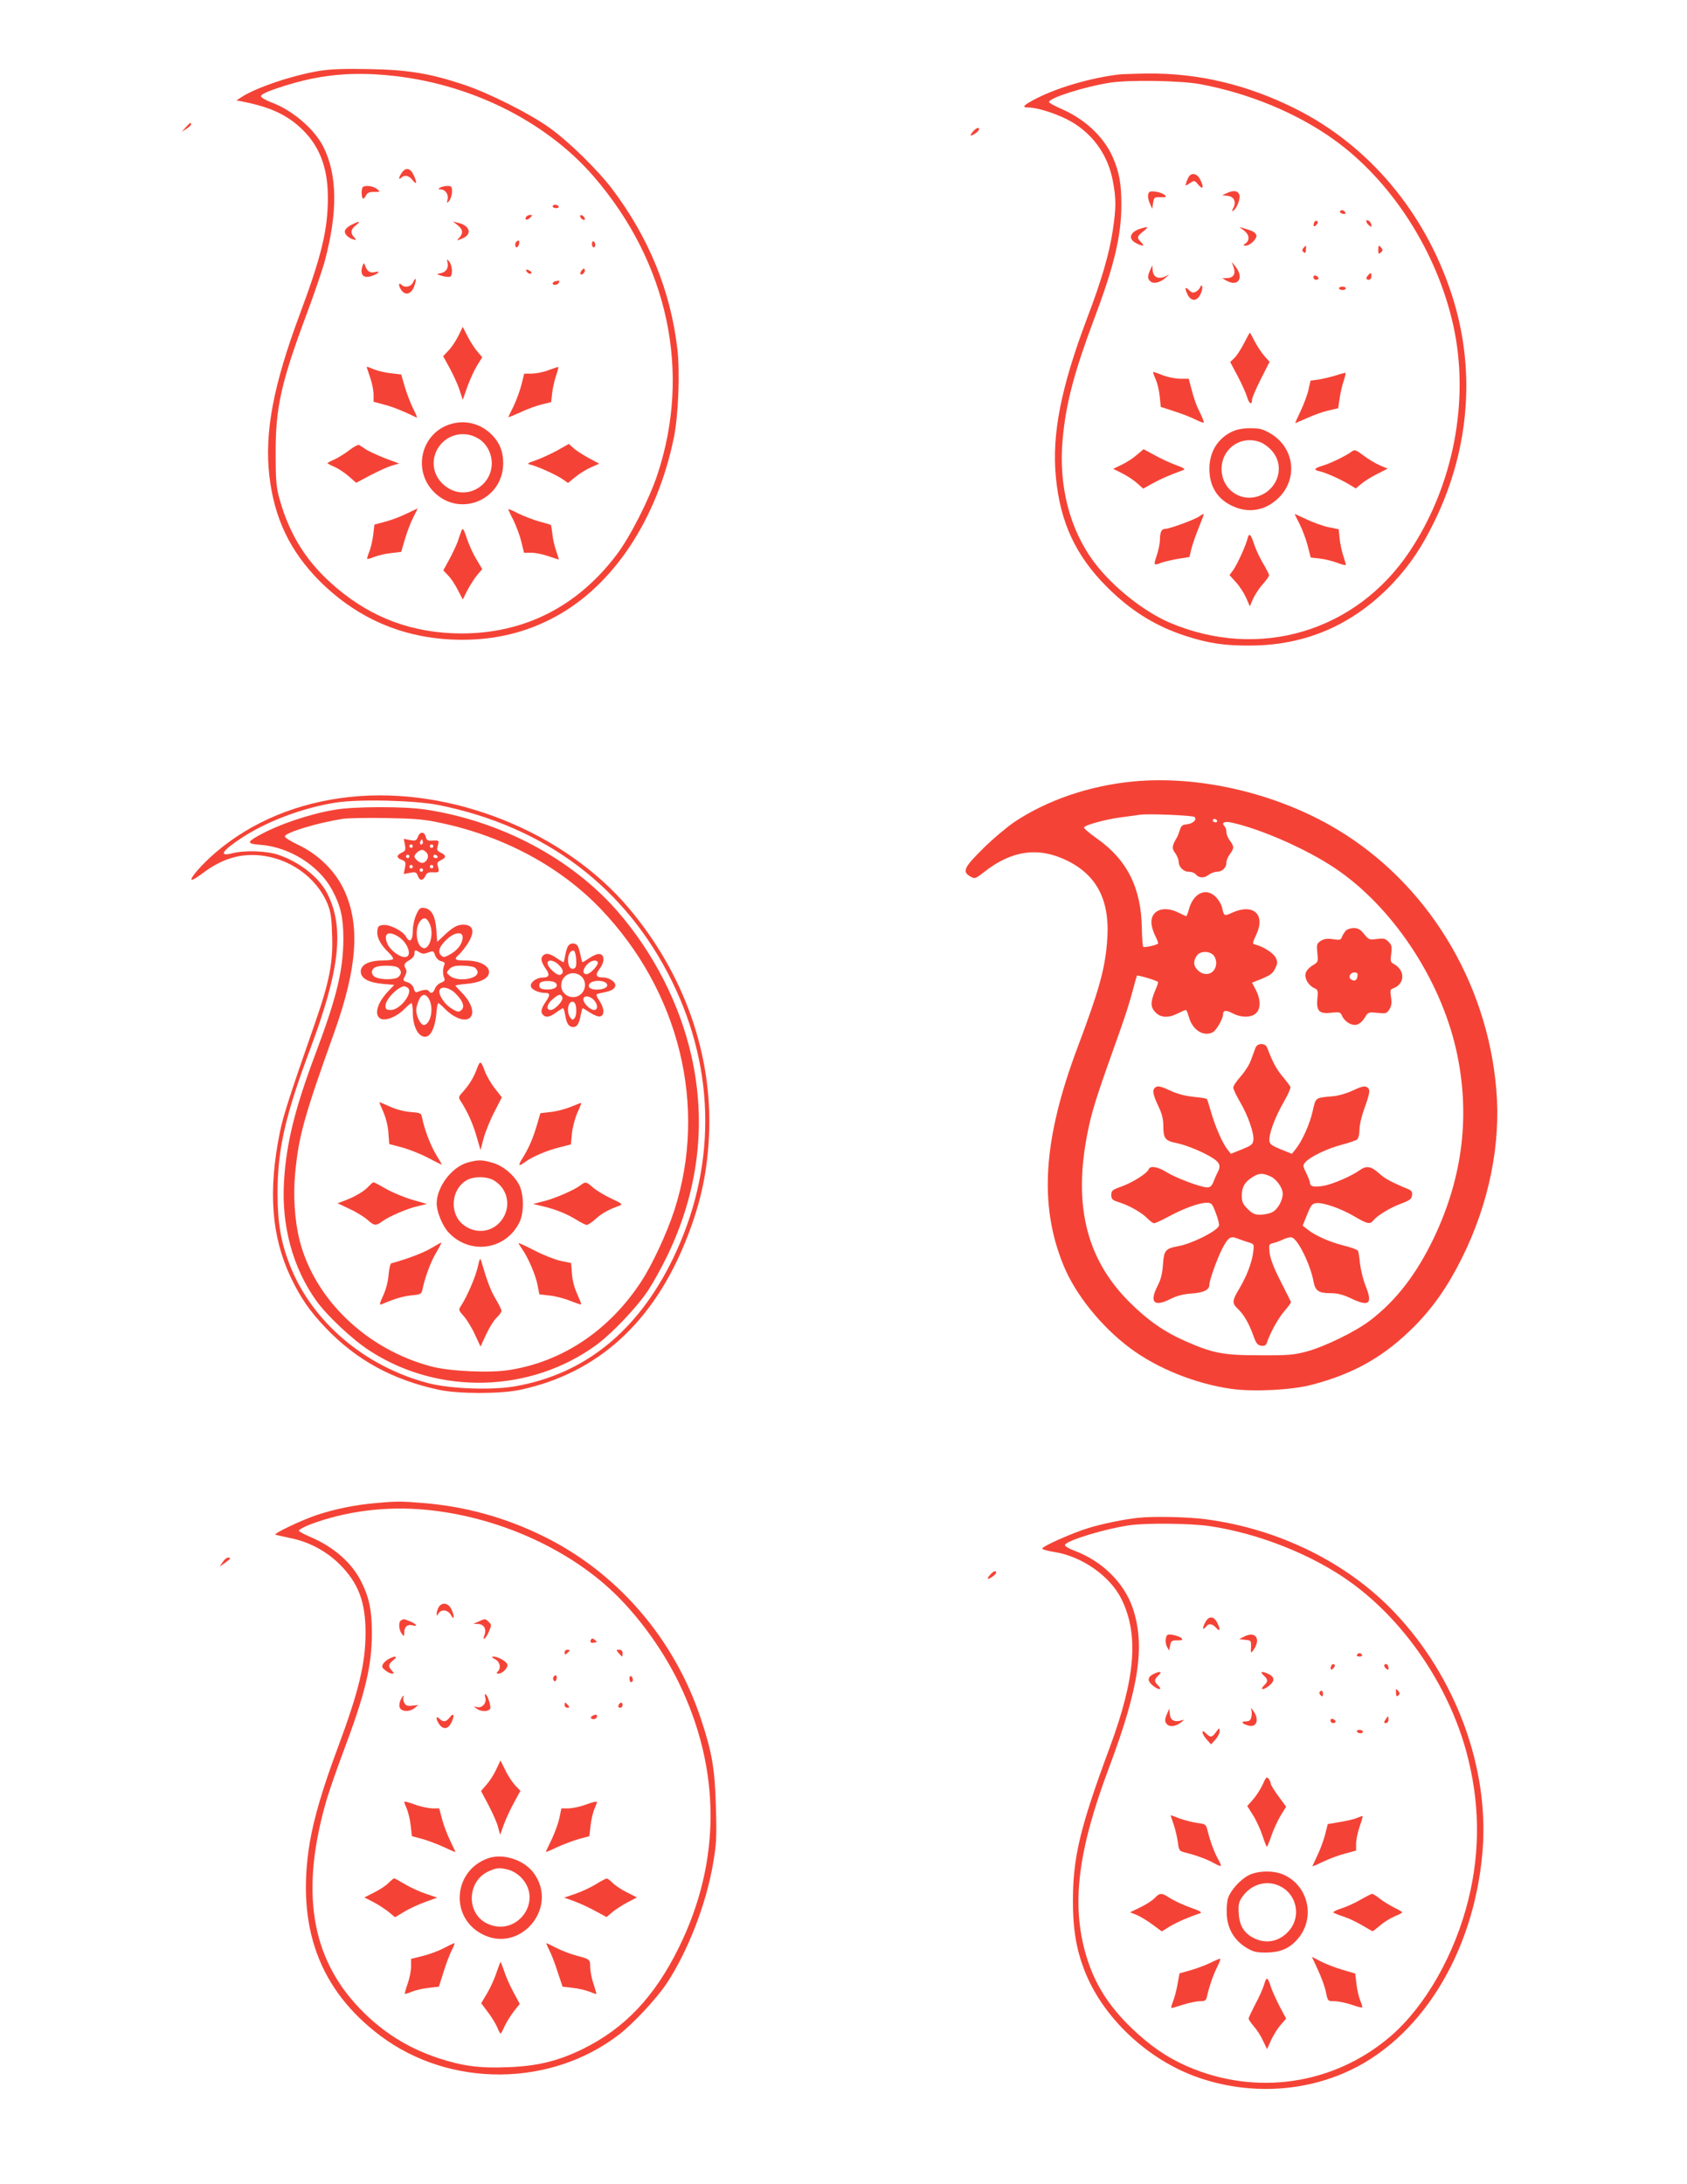 <?xml version="1.0" standalone="no"?>
<!DOCTYPE svg PUBLIC "-//W3C//DTD SVG 20010904//EN"
 "http://www.w3.org/TR/2001/REC-SVG-20010904/DTD/svg10.dtd">
<svg version="1.0" xmlns="http://www.w3.org/2000/svg"
 width="989pt" height="1280pt" viewBox="0 0 989 1280"
 preserveAspectRatio="xMidYMid meet">
<g transform="translate(0,1280) scale(0.1,-0.1)"
fill="#f44336" stroke="none">
<path d="M1875 12385 c-159 -26 -373 -98 -459 -154 l-30 -20 30 -5 c158 -31
254 -73 338 -148 114 -101 168 -233 168 -413 1 -187 -36 -343 -163 -683 -157
-420 -209 -696 -180 -951 29 -250 122 -443 295 -617 229 -228 510 -344 836
-344 197 0 374 43 540 132 345 184 603 574 701 1055 26 128 36 385 20 518 -40
341 -167 652 -382 937 -86 113 -255 279 -369 360 -117 84 -359 205 -502 252
-198 66 -328 87 -553 91 -144 3 -225 0 -290 -10z m395 -26 c476 -43 928 -266
1212 -595 435 -505 571 -1143 373 -1743 -48 -146 -161 -368 -239 -471 -230
-305 -541 -463 -911 -463 -281 1 -521 88 -732 267 -172 145 -275 307 -335 524
-18 65 -22 106 -22 262 -1 270 31 416 184 825 43 116 90 253 104 305 77 288
74 506 -9 671 -54 105 -183 215 -307 260 -32 12 -58 28 -58 35 0 14 63 39 175
72 188 55 360 70 565 51z"/>
<path d="M2356 11788 c-19 -26 -21 -47 -4 -30 19 19 45 14 67 -14 25 -32 27
-15 5 32 -19 40 -46 44 -68 12z"/>
<path d="M2127 11703 c-9 -8 -9 -58 0 -66 3 -4 11 3 18 16 8 17 19 22 48 22
38 0 38 0 16 18 -21 17 -69 23 -82 10z"/>
<path d="M2580 11700 c-13 -8 -13 -10 2 -10 28 0 49 -29 42 -58 -5 -26 -5 -26
10 -8 9 11 16 35 16 53 0 29 -3 33 -27 33 -16 0 -35 -5 -43 -10z"/>
<path d="M3240 11590 c0 -5 9 -10 21 -10 11 0 17 5 14 10 -3 6 -13 10 -21 10
-8 0 -14 -4 -14 -10z"/>
<path d="M3085 11529 c-12 -19 5 -23 22 -6 16 16 16 17 1 17 -9 0 -20 -5 -23
-11z"/>
<path d="M3402 11529 c2 -7 10 -15 17 -17 8 -3 12 1 9 9 -2 7 -10 15 -17 17
-8 3 -12 -1 -9 -9z"/>
<path d="M2060 11482 c-19 -9 -36 -25 -38 -35 -4 -19 20 -42 51 -51 17 -4 18
-3 3 13 -23 25 -20 47 10 70 33 26 21 27 -26 3z"/>
<path d="M2683 11480 c31 -25 34 -46 10 -73 -18 -19 -17 -19 17 -5 60 24 46
76 -25 92 l-30 8 28 -22z"/>
<path d="M3027 11383 c-10 -9 -8 -33 2 -33 5 0 11 9 14 20 5 20 -3 26 -16 13z"/>
<path d="M3470 11371 c0 -12 5 -21 10 -21 6 0 10 6 10 14 0 8 -4 18 -10 21 -5
3 -10 -3 -10 -14z"/>
<path d="M2624 11259 c7 -32 -11 -56 -44 -61 -23 -4 -22 -5 10 -15 19 -5 41
-8 48 -5 17 6 15 64 -4 88 -15 18 -15 18 -10 -7z"/>
<path d="M2127 11246 c-22 -58 5 -84 62 -60 36 15 41 27 9 19 -28 -6 -44 3
-56 34 -7 21 -10 22 -15 7z"/>
<path d="M3411 11216 c-8 -9 -11 -19 -7 -23 9 -9 29 13 24 27 -2 8 -8 7 -17
-4z"/>
<path d="M3090 11205 c7 -8 17 -12 22 -9 6 4 5 10 -3 15 -22 14 -33 10 -19 -6z"/>
<path d="M2422 11146 c-13 -28 -49 -35 -70 -14 -17 17 -16 -11 2 -34 23 -31
55 -22 72 18 17 42 14 69 -4 30z"/>
<path d="M3258 11152 c-10 -2 -18 -8 -18 -13 0 -13 27 -11 35 2 9 13 4 16 -17
11z"/>
<path d="M2686 10829 c-15 -30 -41 -68 -58 -85 l-30 -32 40 -73 c22 -41 48
-98 57 -128 l18 -55 26 75 c15 41 40 97 57 125 l31 50 -29 34 c-16 19 -42 59
-57 89 l-28 55 -27 -55z"/>
<path d="M2150 10647 c0 -1 9 -28 20 -60 11 -31 20 -76 20 -99 l0 -43 63 -17
c51 -13 117 -40 190 -76 5 -2 -4 20 -19 49 -15 30 -38 88 -50 129 l-22 75 -59
7 c-33 3 -77 14 -98 22 -38 16 -45 18 -45 13z"/>
<path d="M3215 10630 c-27 -11 -71 -19 -96 -20 l-46 0 -16 -65 c-9 -35 -30
-92 -46 -126 -17 -33 -31 -63 -31 -64 0 -2 33 11 73 29 39 19 96 39 125 46 28
6 52 13 53 13 0 1 3 25 6 52 3 28 13 74 23 103 10 28 15 52 12 51 -4 0 -29 -9
-57 -19z"/>
<path d="M2648 10316 c-177 -48 -234 -271 -103 -401 151 -151 405 -45 405 170
0 67 -20 118 -63 163 -63 66 -153 92 -239 68z m163 -91 c43 -28 72 -85 72
-140 0 -127 -132 -210 -243 -153 -77 40 -114 121 -91 199 34 113 163 160 262
94z"/>
<path d="M2050 10163 c-25 -20 -64 -44 -87 -55 -24 -10 -43 -21 -43 -23 0 -2
20 -13 44 -23 24 -11 61 -36 83 -56 l41 -36 83 44 c46 24 103 50 127 57 l42
12 -83 31 c-45 18 -96 41 -112 52 -17 11 -34 23 -40 26 -5 3 -30 -10 -55 -29z"/>
<path d="M3271 10162 c-36 -20 -92 -46 -125 -58 -59 -21 -60 -22 -31 -29 42
-11 150 -60 185 -85 l30 -21 43 35 c24 20 65 45 92 57 l48 21 -63 34 c-35 19
-75 45 -89 58 l-26 24 -64 -36z"/>
<path d="M2383 9789 c-34 -17 -90 -38 -125 -47 l-63 -17 -7 -60 c-4 -33 -14
-77 -23 -99 -9 -21 -14 -40 -12 -42 2 -2 21 3 42 12 21 8 65 19 98 22 l59 7
22 75 c12 41 34 99 49 128 15 28 26 52 25 51 -2 0 -31 -14 -65 -30z"/>
<path d="M2980 9815 c0 -3 13 -32 30 -64 16 -33 37 -89 46 -125 l16 -66 43 0
c23 0 68 -9 100 -20 32 -11 59 -20 61 -20 1 0 -6 24 -16 53 -10 28 -20 73 -22
100 -3 26 -7 49 -9 50 -2 2 -32 11 -67 20 -35 10 -90 31 -123 47 -32 17 -59
28 -59 25z"/>
<path d="M2705 9688 c-3 -7 -12 -33 -20 -58 -9 -25 -32 -74 -51 -109 l-35 -64
29 -31 c17 -17 42 -56 57 -86 l28 -54 27 54 c16 30 42 71 58 90 l29 34 -33 56
c-19 30 -43 83 -55 118 -21 64 -26 71 -34 50z"/>
<path d="M6555 12363 c-165 -21 -349 -75 -473 -137 -81 -41 -96 -56 -55 -56
49 0 145 -29 221 -66 148 -72 248 -206 277 -370 19 -103 18 -154 -1 -282 -20
-137 -66 -295 -153 -523 -151 -401 -205 -674 -181 -925 25 -265 116 -461 299
-644 142 -142 288 -232 466 -289 132 -42 223 -56 375 -55 326 1 606 123 835
365 100 107 170 210 245 364 208 427 243 897 99 1334 -158 480 -485 868 -913
1083 -281 141 -570 210 -869 207 -78 -1 -155 -4 -172 -6z m480 -56 c288 -54
566 -169 783 -324 339 -242 606 -657 702 -1091 97 -438 1 -939 -256 -1324
-314 -471 -883 -640 -1406 -418 -152 65 -333 209 -440 350 -146 192 -214 452
-188 727 19 209 67 390 186 708 116 307 158 484 158 665 0 123 -12 191 -51
280 -53 120 -166 225 -308 285 -36 16 -65 32 -65 37 0 24 205 89 355 113 113
18 414 13 530 -8z"/>
<path d="M6972 11768 c-5 -7 -13 -24 -17 -36 -7 -24 -7 -24 20 -6 27 18 28 18
51 -10 28 -32 33 -12 9 34 -16 31 -45 39 -63 18z"/>
<path d="M6738 11674 c-12 -11 -10 -39 5 -71 l12 -27 5 34 c5 33 7 35 43 34
33 -1 37 1 25 13 -17 16 -80 28 -90 17z"/>
<path d="M7190 11667 l-25 -11 32 -4 c38 -4 52 -36 33 -72 -8 -15 -8 -20 -1
-16 21 13 43 68 37 92 -7 27 -34 31 -76 11z"/>
<path d="M7856 11562 c-3 -6 3 -12 15 -15 12 -3 19 -1 16 6 -5 15 -24 20 -31
9z"/>
<path d="M7704 11495 c-9 -22 1 -29 15 -11 8 10 9 16 1 21 -5 3 -13 -1 -16
-10z"/>
<path d="M8010 11502 c0 -5 7 -16 16 -23 14 -12 16 -11 13 5 -4 20 -29 35 -29
18z"/>
<path d="M6687 11460 c-63 -19 -76 -60 -27 -85 40 -21 54 -19 30 5 -27 27 -25
34 13 64 33 27 31 30 -16 16z"/>
<path d="M7293 11449 c31 -24 35 -56 10 -75 -17 -12 -17 -13 -1 -14 27 0 70
42 63 62 -7 17 -19 24 -70 39 l-30 8 28 -20z"/>
<path d="M7641 11346 c-8 -10 -8 -16 1 -24 10 -8 13 -4 14 14 2 28 1 29 -15
10z"/>
<path d="M8080 11334 c0 -22 2 -25 15 -14 12 10 13 16 4 26 -16 20 -19 18 -19
-12z"/>
<path d="M7232 11233 c14 -39 -1 -63 -41 -63 l-26 -1 25 -14 c71 -40 106 20
50 86 l-19 24 11 -32z"/>
<path d="M6743 11217 c-17 -36 -16 -52 2 -67 18 -15 55 -7 86 20 l24 21 -23
-11 c-39 -19 -70 -5 -74 32 l-3 33 -12 -28z"/>
<path d="M8022 11188 c-16 -16 -15 -28 3 -28 8 0 15 9 15 20 0 23 -2 24 -18 8z"/>
<path d="M7700 11175 c0 -8 7 -15 15 -15 8 0 15 4 15 9 0 5 -7 11 -15 15 -9 3
-15 0 -15 -9z"/>
<path d="M7037 11118 c-3 -9 -15 -22 -26 -28 -17 -8 -24 -7 -41 10 -22 22 -26
13 -9 -24 21 -46 59 -44 79 4 7 16 10 35 8 41 -3 9 -6 8 -11 -3z"/>
<path d="M7850 11110 c0 -5 9 -10 20 -10 11 0 20 5 20 10 0 6 -9 10 -20 10
-11 0 -20 -4 -20 -10z"/>
<path d="M7292 10786 c-18 -35 -43 -73 -56 -85 l-24 -23 43 -81 c24 -45 49
-101 56 -124 12 -41 29 -50 29 -15 0 9 23 63 51 119 l52 102 -32 36 c-17 20
-42 58 -56 85 -14 28 -26 50 -28 50 -1 0 -17 -29 -35 -64z"/>
<path d="M6760 10616 c0 -2 7 -21 16 -42 10 -22 20 -66 23 -99 l6 -60 80 -26
c44 -14 100 -36 123 -48 24 -12 46 -20 49 -18 2 3 -7 27 -20 54 -25 49 -37 84
-57 161 l-11 42 -49 0 c-28 0 -73 9 -102 20 -57 22 -58 22 -58 16z"/>
<path d="M7830 10599 c-30 -9 -76 -20 -101 -24 l-46 -6 -12 -53 c-6 -29 -27
-85 -46 -125 -19 -39 -33 -71 -31 -71 2 0 33 14 70 30 37 17 93 37 124 44 l57
13 8 54 c4 30 14 76 23 102 9 27 14 50 13 51 -2 2 -29 -5 -59 -15z"/>
<path d="M7225 10271 c-86 -40 -135 -120 -135 -219 0 -102 46 -177 135 -218
93 -44 190 -28 266 43 120 112 100 296 -41 381 -47 27 -63 32 -120 32 -42 0
-79 -7 -105 -19z m168 -65 c18 -7 47 -29 64 -49 76 -87 39 -220 -73 -263 -116
-44 -232 46 -222 172 10 116 124 185 231 140z"/>
<path d="M6665 10134 c-21 -19 -61 -45 -89 -58 l-50 -24 52 -26 c28 -14 68
-40 88 -58 l36 -32 56 31 c50 27 88 44 177 77 16 6 8 12 -41 30 -33 12 -89 38
-125 58 l-65 35 -39 -33z"/>
<path d="M7924 10153 c-31 -24 -126 -70 -171 -83 -50 -15 -54 -25 -15 -33 33
-7 121 -46 174 -78 l36 -22 33 27 c17 15 59 41 93 58 l61 31 -45 19 c-25 11
-68 36 -95 57 -47 35 -53 37 -71 24z"/>
<path d="M7032 9774 c-28 -20 -176 -74 -201 -74 -22 0 -31 -19 -31 -68 -1 -20
-9 -61 -19 -89 -19 -57 -18 -59 26 -42 15 6 59 16 97 23 l69 11 13 54 c8 29
28 85 44 124 16 39 28 72 27 74 -2 1 -13 -4 -25 -13z"/>
<path d="M7590 9787 c0 -1 13 -28 29 -59 16 -31 37 -88 47 -126 l18 -70 53 -6
c29 -3 76 -15 103 -25 28 -11 50 -16 50 -11 0 4 -7 26 -14 49 -8 22 -18 67
-22 100 l-6 59 -60 12 c-33 7 -91 28 -129 46 -38 18 -69 32 -69 31z"/>
<path d="M7314 9644 c-10 -41 -59 -149 -84 -185 l-22 -30 37 -41 c21 -22 47
-63 60 -91 l22 -51 20 46 c12 25 37 63 57 85 20 22 36 45 36 51 0 6 -16 37
-35 69 -19 32 -42 81 -51 108 -21 65 -31 75 -40 39z"/>
<path d="M1089 12054 l-24 -27 28 18 c15 9 27 21 27 26 0 14 -5 11 -31 -17z"/>
<path d="M5707 12032 c-25 -27 -21 -35 8 -16 25 16 33 34 17 34 -5 0 -16 -8
-25 -18z"/>
<path d="M6640 8219 c-255 -25 -502 -109 -696 -239 -43 -30 -126 -99 -182
-155 -112 -111 -123 -135 -71 -164 24 -13 28 -12 79 28 161 127 319 149 487
66 182 -90 256 -246 232 -490 -14 -155 -49 -278 -172 -605 -202 -537 -227
-923 -83 -1275 69 -171 222 -361 391 -487 159 -119 383 -209 594 -239 129 -18
354 -7 471 24 249 65 428 167 604 345 108 109 195 234 276 397 159 319 230
668 202 990 -54 634 -407 1209 -936 1525 -351 210 -807 317 -1196 279z m363
-208 c16 -16 -10 -39 -46 -43 -25 -2 -33 -9 -40 -33 -5 -16 -13 -37 -18 -45
-29 -48 -30 -64 -9 -91 11 -16 20 -38 20 -50 0 -31 28 -59 60 -59 15 0 33 -6
39 -14 19 -23 49 -25 75 -5 13 10 35 19 49 19 32 0 57 24 57 54 0 13 9 35 20
49 11 14 20 32 20 40 0 8 -9 26 -20 40 -11 14 -20 36 -20 49 0 13 -5 29 -11
35 -21 21 -1 31 43 21 172 -38 437 -155 603 -266 335 -224 616 -645 711 -1062
85 -376 42 -745 -130 -1106 -103 -215 -222 -368 -375 -485 -86 -65 -264 -152
-371 -181 -75 -20 -107 -23 -275 -22 -215 0 -275 12 -436 83 -123 54 -219 121
-325 226 -264 262 -339 592 -238 1044 24 107 55 200 183 558 28 78 60 180 71
225 12 45 23 85 25 89 4 5 114 -27 124 -37 2 -2 -6 -26 -18 -53 -27 -65 -27
-96 4 -126 30 -31 76 -33 130 -5 22 11 43 20 47 20 4 0 12 -19 18 -42 21 -76
86 -117 141 -88 20 11 59 79 59 104 0 25 18 27 57 6 48 -25 104 -26 134 -1 31
25 31 81 1 139 l-22 42 28 11 c80 32 93 41 108 73 14 29 15 37 3 62 -13 27
-70 64 -118 77 -21 5 -20 6 5 61 54 118 -20 182 -143 126 -46 -21 -47 -20 -58
27 -3 18 -19 46 -35 63 -57 61 -134 27 -160 -70 -6 -22 -13 -40 -16 -40 -3 0
-22 9 -44 20 -84 43 -160 17 -160 -55 0 -20 9 -53 20 -75 11 -22 20 -43 20
-49 0 -8 -65 -24 -87 -22 -4 1 -8 49 -9 108 -3 238 -86 404 -266 530 -43 30
-76 59 -73 64 10 14 125 46 215 58 47 6 96 13 110 15 46 8 313 -3 323 -13z
m132 -21 c3 -5 -1 -10 -9 -10 -9 0 -16 5 -16 10 0 6 4 10 9 10 6 0 13 -4 16
-10z m-23 -787 c10 -9 18 -30 18 -46 0 -62 -61 -88 -107 -45 -27 25 -29 54 -7
86 18 27 69 30 96 5z"/>
<path d="M7888 7343 c-8 -10 -18 -26 -22 -37 -5 -16 -13 -17 -52 -11 -34 5
-52 2 -71 -10 -24 -16 -25 -21 -20 -71 5 -52 5 -53 -28 -73 -19 -11 -37 -31
-41 -46 -7 -30 16 -71 51 -87 21 -9 23 -15 18 -62 -7 -72 11 -91 82 -82 48 5
53 4 63 -19 16 -35 57 -59 87 -51 15 4 35 22 46 41 20 33 21 33 73 28 50 -5
55 -4 71 20 12 19 15 37 10 71 -6 39 -5 47 11 52 72 26 74 107 3 145 -17 9
-19 17 -13 58 5 42 3 52 -16 71 -19 19 -29 21 -69 16 -44 -6 -47 -4 -74 29
-22 27 -35 35 -61 35 -19 0 -39 -7 -48 -17z m70 -265 c-3 -25 -17 -32 -37 -19
-19 12 -6 41 19 41 16 0 21 -5 18 -22z"/>
<path d="M7360 6658 c-5 -13 -16 -45 -26 -71 -9 -27 -37 -70 -61 -97 -23 -26
-43 -55 -43 -65 0 -9 18 -47 39 -83 47 -79 83 -183 79 -224 -3 -26 -11 -32
-67 -55 l-65 -26 -19 24 c-29 35 -73 136 -97 220 -11 39 -22 74 -25 77 -3 4
-39 9 -79 13 -49 5 -94 17 -137 37 -47 22 -69 28 -81 21 -25 -14 -22 -38 12
-111 22 -45 30 -78 30 -116 0 -75 10 -89 77 -102 63 -13 169 -58 220 -93 34
-23 40 -44 23 -75 -5 -9 -16 -34 -24 -54 -11 -29 -21 -38 -38 -38 -37 0 -181
54 -237 88 -54 34 -98 41 -107 18 -9 -24 -92 -76 -157 -100 -56 -20 -62 -25
-62 -50 0 -26 6 -31 51 -45 62 -21 131 -61 163 -95 14 -14 30 -26 37 -26 7 0
46 18 87 40 87 47 178 80 221 80 29 0 33 -5 54 -61 13 -33 21 -67 18 -74 -12
-32 -160 -106 -241 -120 -72 -13 -82 -25 -87 -107 -4 -53 -12 -88 -32 -126
-49 -96 -20 -125 76 -76 37 19 74 28 123 32 72 5 105 21 105 52 0 25 44 148
73 206 36 70 50 81 90 65 18 -7 47 -17 66 -23 33 -10 34 -10 28 -56 -7 -62
-39 -144 -82 -216 -42 -70 -43 -85 -9 -117 35 -33 64 -82 90 -153 18 -51 26
-61 48 -64 18 -2 28 2 32 15 21 62 67 145 103 187 23 26 41 51 39 55 -2 4 -29
59 -61 122 -39 76 -60 131 -64 165 -5 50 -5 51 23 58 16 4 44 14 61 23 18 8
40 13 48 9 36 -13 107 -159 125 -255 10 -57 30 -71 99 -71 42 0 73 -8 120 -30
109 -52 130 -33 86 75 -14 36 -28 94 -32 129 -3 35 -9 69 -12 75 -4 6 -41 20
-83 30 -86 22 -168 59 -212 94 l-29 23 26 65 c23 56 29 64 55 67 41 4 145 -32
224 -79 73 -43 89 -47 109 -23 24 30 99 75 161 98 53 20 64 28 66 50 3 20 -3
28 -25 37 -101 42 -135 61 -170 93 -46 41 -73 45 -113 16 -48 -34 -152 -79
-207 -90 -57 -10 -83 -6 -83 16 0 7 -10 34 -22 58 -21 43 -21 46 -4 65 29 32
130 80 212 101 42 11 83 25 90 31 8 7 14 31 14 58 0 25 12 78 26 116 37 102
39 121 17 133 -14 8 -33 3 -82 -20 -37 -17 -87 -32 -120 -34 -101 -9 -97 -6
-115 -85 -17 -77 -62 -177 -99 -223 l-23 -29 -65 26 c-52 21 -65 30 -67 50 -5
37 34 143 85 229 27 48 42 82 37 90 -5 7 -26 36 -49 63 -35 44 -53 78 -86 163
-6 15 -17 22 -34 22 -17 0 -28 -7 -35 -22z m85 -752 c38 -16 75 -68 75 -104 0
-38 -30 -92 -61 -107 -15 -8 -47 -15 -70 -15 -33 0 -47 6 -75 34 -28 28 -34
41 -34 78 0 50 18 81 64 109 37 23 56 24 101 5z"/>
<path d="M2055 8129 c-307 -32 -580 -145 -792 -327 -77 -66 -150 -149 -140
-159 4 -3 30 12 59 34 111 85 215 119 332 110 180 -14 342 -128 407 -287 18
-44 23 -81 26 -180 6 -160 -15 -271 -98 -510 -148 -424 -189 -551 -208 -645
-70 -346 -50 -611 63 -851 57 -120 112 -200 205 -297 180 -189 393 -305 662
-363 115 -25 361 -25 476 -1 458 97 789 399 982 896 81 207 119 388 128 606
19 469 -148 939 -469 1320 -379 450 -1042 716 -1633 654z m517 -48 c626 -126
1098 -483 1369 -1036 257 -525 258 -1098 4 -1623 -206 -425 -518 -677 -926
-748 -139 -24 -380 -15 -510 19 -373 98 -682 362 -810 692 -53 136 -72 249
-72 425 1 257 45 450 193 845 173 462 200 709 98 909 -47 93 -163 184 -285
225 -71 24 -195 28 -269 10 -84 -22 -65 12 50 88 148 98 358 177 551 208 136
22 467 14 607 -14z"/>
<path d="M1965 8054 c-150 -25 -331 -86 -449 -152 -71 -39 -68 -48 11 -54 171
-13 345 -123 421 -266 50 -93 65 -163 65 -287 -1 -183 -39 -341 -164 -673
-120 -320 -171 -524 -184 -748 -16 -256 51 -505 189 -698 62 -87 211 -227 311
-292 406 -265 949 -250 1336 36 91 68 235 220 298 315 29 44 79 134 111 200
184 379 233 777 144 1173 -69 308 -224 610 -437 854 -272 309 -685 527 -1124
593 -127 19 -416 18 -528 -1z m621 -78 c367 -78 697 -255 934 -502 463 -483
629 -1158 434 -1766 -43 -133 -131 -324 -197 -423 -186 -283 -459 -466 -769
-515 -115 -19 -351 -8 -458 20 -380 100 -686 393 -774 741 -28 113 -38 259
-26 387 20 219 51 332 230 832 138 387 153 640 51 846 -53 106 -149 198 -263
252 -42 20 -78 42 -78 49 0 22 186 79 337 103 32 5 148 7 258 5 168 -3 220 -7
321 -29z"/>
<path d="M2450 7895 c-9 -23 -14 -25 -46 -19 l-37 7 7 -35 c5 -30 3 -36 -19
-46 -32 -15 -32 -30 0 -42 23 -9 25 -14 19 -46 l-7 -37 37 7 c33 6 37 4 46
-19 11 -30 30 -29 45 3 7 16 17 20 45 19 35 -2 37 1 26 39 -5 16 0 23 19 32
32 15 32 29 -1 44 -16 7 -24 18 -21 27 13 46 13 46 -25 44 -31 -2 -37 1 -42
22 -8 32 -34 32 -46 0z m26 -42 c-10 -10 -19 5 -10 18 6 11 8 11 12 0 2 -7 1
-15 -2 -18z m-56 -13 c0 -5 -4 -10 -10 -10 -5 0 -10 5 -10 10 0 6 5 10 10 10
6 0 10 -4 10 -10z m120 0 c0 -5 -4 -10 -10 -10 -5 0 -10 5 -10 10 0 6 5 10 10
10 6 0 10 -4 10 -10z m-36 -42 c13 -21 -2 -51 -26 -56 -16 -3 -48 23 -48 38 0
15 32 41 48 38 8 -2 20 -11 26 -20z m-104 -18 c0 -5 -4 -10 -10 -10 -5 0 -10
5 -10 10 0 6 5 10 10 10 6 0 10 -4 10 -10z m165 0 c3 -5 -1 -10 -9 -10 -9 0
-16 5 -16 10 0 6 4 10 9 10 6 0 13 -4 16 -10z m-145 -60 c0 -5 -4 -10 -10 -10
-5 0 -10 5 -10 10 0 6 5 10 10 10 6 0 10 -4 10 -10z m120 0 c0 -5 -4 -10 -10
-10 -5 0 -10 5 -10 10 0 6 5 10 10 10 6 0 10 -4 10 -10z m-60 -20 c0 -5 -4
-10 -10 -10 -5 0 -10 5 -10 10 0 6 5 10 10 10 6 0 10 -4 10 -10z"/>
<path d="M2440 7438 c-11 -25 -20 -65 -20 -95 0 -57 -19 -72 -40 -33 -17 32
-94 72 -132 68 -29 -3 -33 -7 -36 -36 -4 -37 20 -81 67 -126 17 -16 28 -33 25
-38 -3 -4 -31 -8 -62 -8 -78 0 -127 -25 -127 -64 0 -40 43 -65 129 -73 l67 -6
-34 -36 c-66 -69 -86 -140 -46 -162 30 -15 95 11 139 56 19 19 38 35 42 35 4
0 8 -25 8 -55 0 -91 40 -156 85 -139 26 10 47 64 53 131 2 35 8 63 11 63 4 0
22 -15 40 -34 47 -48 104 -72 136 -58 43 20 25 91 -39 155 -20 20 -36 38 -36
40 0 2 29 7 65 10 74 7 121 28 130 57 14 44 -47 80 -135 80 -65 0 -72 6 -38
36 11 10 34 39 50 63 44 70 34 111 -27 111 -34 0 -63 -16 -116 -67 l-36 -34
-5 71 c-6 82 -29 123 -72 128 -23 3 -29 -3 -46 -40z m77 -49 c32 -61 -1 -169
-43 -143 -38 22 -42 125 -7 159 19 20 35 15 50 -16z m-182 -79 c58 -36 85
-120 38 -120 -31 0 -83 39 -100 74 -29 62 1 84 62 46z m377 -10 c-3 -35 -32
-72 -75 -95 -33 -18 -38 -18 -52 -4 -22 21 -7 56 40 98 46 40 92 41 87 1z
m-252 -82 c15 -10 27 -10 51 -1 29 11 31 10 40 -17 7 -17 20 -31 36 -34 19 -5
23 -11 17 -24 -9 -22 -9 -52 0 -74 6 -14 2 -20 -18 -28 -15 -5 -31 -21 -36
-35 -10 -26 -24 -32 -36 -14 -6 11 -33 9 -65 -5 -12 -5 -18 0 -23 19 -4 17
-17 30 -36 37 -28 9 -29 11 -16 37 10 18 11 32 5 42 -14 23 -10 33 21 51 18
10 30 25 30 38 0 23 3 24 30 8z m-129 -88 c10 -6 19 -19 19 -30 0 -11 -9 -24
-19 -30 -25 -13 -92 -13 -125 0 -30 11 -35 44 -8 59 22 14 108 14 133 1z m450
0 c10 -6 19 -19 19 -29 0 -41 -118 -57 -161 -22 -23 19 -24 19 -5 40 15 16 31
21 73 21 30 0 63 -5 74 -10z m-392 -119 c38 -24 -41 -131 -98 -131 -26 0 -31
4 -31 25 0 37 71 110 110 114 3 0 11 -3 19 -8z m280 -33 c41 -40 56 -75 40
-94 -16 -20 -29 -18 -70 10 -38 26 -71 80 -62 103 10 24 58 15 92 -19z m-152
-38 c26 -52 8 -141 -30 -148 -19 -4 -47 49 -47 88 0 11 7 37 15 56 17 41 42
43 62 4z"/>
<path d="M3332 7257 c-6 -7 -14 -32 -18 -55 -4 -23 -8 -42 -11 -42 -2 0 -21
11 -41 25 -41 28 -64 31 -81 11 -13 -15 -7 -38 21 -78 23 -33 16 -48 -21 -48
-37 0 -77 -31 -68 -54 7 -19 47 -36 83 -36 29 0 30 -13 6 -48 -28 -40 -34 -63
-21 -78 17 -21 41 -17 79 11 19 14 37 25 41 25 3 0 9 -19 13 -42 8 -49 21 -68
47 -68 22 0 35 21 44 73 4 20 9 37 11 37 3 0 22 -12 44 -26 21 -14 47 -24 57
-22 28 5 27 45 -1 89 -19 28 -23 40 -14 43 7 2 31 8 52 12 53 12 69 39 37 65
-13 10 -35 19 -50 19 -47 0 -54 13 -26 51 31 40 30 83 0 87 -12 2 -38 -9 -58
-23 -21 -14 -40 -25 -42 -25 -2 0 -7 17 -11 38 -4 20 -11 45 -16 55 -10 20
-41 23 -56 4z m46 -80 c2 -37 -1 -49 -13 -54 -21 -8 -35 13 -35 53 0 31 17 57
35 51 5 -2 11 -25 13 -50z m-103 -32 c29 -28 32 -50 9 -59 -18 -7 -74 44 -74
68 0 24 38 19 65 -9z m229 16 c9 -14 -43 -71 -65 -71 -26 0 -24 28 3 57 22 23
52 30 62 14z m-95 -85 c28 -26 27 -75 -2 -102 -44 -41 -117 -10 -117 49 0 64
72 96 119 53z m-150 -39 c16 -20 -6 -37 -50 -37 -40 0 -54 11 -45 35 7 19 79
20 95 2z m285 7 c9 -3 16 -12 16 -19 0 -28 -96 -36 -107 -9 -10 28 47 45 91
28z m-247 -90 c7 -19 -44 -74 -69 -74 -29 0 -22 35 13 64 35 30 47 32 56 10z
m183 -14 c25 -25 27 -60 3 -60 -23 0 -63 39 -63 62 0 24 35 23 60 -2z m-102
-53 c2 -21 -2 -45 -9 -54 -12 -13 -14 -13 -26 3 -24 33 -13 97 16 92 11 -2 17
-16 19 -41z"/>
<path d="M2795 6533 c-20 -53 -45 -93 -84 -136 -23 -25 -24 -30 -11 -50 42
-65 71 -131 93 -205 l24 -83 18 68 c10 37 38 107 63 155 l44 86 -40 51 c-22
28 -48 72 -58 98 -25 68 -29 70 -49 16z"/>
<path d="M2247 6283 c15 -35 28 -84 30 -124 l5 -65 72 -19 c39 -10 108 -37
154 -61 45 -24 82 -42 82 -40 0 2 -16 29 -35 61 -33 55 -66 144 -80 211 -6 30
-8 31 -69 36 -38 3 -87 16 -121 32 -32 14 -59 26 -61 26 -1 0 9 -26 23 -57z"/>
<path d="M3346 6312 c-32 -13 -85 -27 -118 -30 l-60 -7 -22 -75 c-23 -77 -47
-132 -86 -194 -25 -41 -20 -45 20 -16 45 32 128 67 201 85 l66 17 6 65 c4 37
18 89 32 121 14 30 24 56 23 57 -2 1 -29 -9 -62 -23z"/>
<path d="M2736 5984 c-91 -29 -176 -143 -176 -239 0 -47 33 -128 67 -166 124
-137 337 -108 418 56 28 56 27 165 -2 221 -31 58 -93 110 -154 128 -64 19 -89
19 -153 0z m161 -104 c89 -54 103 -172 30 -248 -56 -58 -145 -63 -211 -11 -82
65 -73 205 18 260 42 25 121 25 163 -1z"/>
<path d="M2164 5849 c-26 -30 -80 -62 -137 -84 l-48 -18 68 -32 c38 -17 85
-46 105 -63 42 -38 51 -39 89 -11 42 30 146 75 208 89 l54 13 -84 24 c-46 13
-115 42 -153 63 -38 22 -72 40 -76 40 -4 0 -15 -10 -26 -21z"/>
<path d="M3405 5854 c-35 -28 -145 -76 -213 -94 l-67 -17 55 -13 c75 -18 139
-43 198 -79 27 -17 55 -31 62 -31 7 0 31 16 53 36 35 32 78 56 142 78 16 6 7
14 -50 40 -39 18 -87 47 -107 64 -41 36 -45 37 -73 16z"/>
<path d="M2530 5485 c-44 -27 -140 -64 -236 -90 -6 -2 -13 -32 -16 -68 -3 -39
-16 -88 -32 -122 -22 -48 -23 -56 -8 -50 79 34 122 46 173 52 54 5 60 8 65 32
15 73 50 168 81 218 18 31 32 57 30 59 -1 1 -27 -13 -57 -31z"/>
<path d="M3040 5513 c0 -2 9 -17 20 -33 35 -49 80 -153 91 -211 l11 -56 60 -7
c33 -3 87 -17 121 -31 33 -13 62 -23 64 -21 2 2 -9 29 -23 61 -16 33 -29 83
-31 119 l-5 63 -60 12 c-33 7 -102 34 -154 61 -52 27 -94 46 -94 43z"/>
<path d="M2801 5374 c-13 -58 -62 -172 -97 -226 -17 -26 -17 -27 16 -64 18
-21 48 -70 65 -108 l32 -69 33 71 c18 39 45 83 61 98 16 15 29 33 29 40 0 7
-15 38 -34 70 -29 48 -50 103 -85 223 -6 20 -9 14 -20 -35z"/>
<path d="M2197 3989 c-116 -10 -232 -34 -339 -69 -92 -31 -260 -111 -243 -116
6 -2 44 -10 85 -19 111 -22 212 -76 291 -154 110 -110 152 -220 152 -401 0
-181 -40 -345 -164 -678 -87 -233 -138 -406 -163 -552 -81 -491 54 -862 414
-1133 407 -305 998 -302 1400 8 84 65 220 211 279 300 124 188 231 464 271
700 20 114 22 154 17 330 -6 227 -22 321 -88 520 -157 474 -495 863 -933 1075
-221 107 -450 170 -695 190 -129 11 -157 11 -284 -1z m304 -39 c382 -37 767
-198 1041 -434 167 -143 332 -362 438 -580 247 -509 248 -1048 0 -1551 -142
-289 -318 -475 -565 -596 -143 -70 -267 -100 -437 -106 -167 -7 -267 7 -408
53 -182 61 -328 153 -461 291 -288 300 -350 691 -193 1228 15 50 57 171 94
270 132 350 170 509 170 703 0 132 -15 205 -60 297 -56 114 -164 209 -305 268
-32 14 -61 29 -63 35 -1 5 28 21 65 36 211 79 447 109 684 86z"/>
<path d="M2572 3380 c-6 -11 -12 -28 -12 -37 1 -17 1 -17 11 0 16 27 56 21 73
-10 21 -39 21 -2 1 37 -18 35 -54 40 -73 10z"/>
<path d="M2353 3303 c-18 -7 -16 -55 2 -79 14 -18 14 -18 15 7 0 33 19 50 48
42 34 -9 26 6 -13 23 -19 7 -36 14 -37 13 -2 0 -9 -3 -15 -6z"/>
<path d="M2805 3295 l-30 -13 27 -1 c35 -1 52 -30 38 -66 -15 -39 9 -20 26 21
17 41 17 39 -2 58 -18 19 -20 19 -59 1z"/>
<path d="M3465 3190 c-9 -15 -1 -23 21 -18 15 3 16 4 1 16 -11 9 -17 10 -22 2z"/>
<path d="M3310 3114 c0 -14 3 -14 15 -4 8 7 15 14 15 16 0 2 -7 4 -15 4 -8 0
-15 -7 -15 -16z"/>
<path d="M3627 3110 c10 -11 19 -20 20 -20 2 0 3 9 3 20 0 13 -7 20 -20 20
-19 0 -19 -1 -3 -20z"/>
<path d="M2281 3077 c-13 -6 -29 -20 -35 -30 -9 -15 -7 -22 13 -38 13 -10 30
-19 39 -19 13 0 13 2 -1 18 -23 25 -21 37 9 61 29 23 13 28 -25 8z"/>
<path d="M2903 3074 c29 -16 36 -51 15 -72 -9 -9 -8 -12 5 -12 24 0 58 37 51
55 -8 19 -56 45 -81 45 -13 -1 -11 -5 10 -16z"/>
<path d="M3244 2969 c-3 -6 -2 -15 4 -21 6 -6 11 -2 15 11 5 22 -7 29 -19 10z"/>
<path d="M3690 2961 c0 -12 5 -21 10 -21 6 0 10 6 10 14 0 8 -4 18 -10 21 -5
3 -10 -3 -10 -14z"/>
<path d="M2846 2846 c7 -30 -21 -60 -50 -52 -21 5 -21 5 -2 -9 26 -20 72 -19
80 1 6 15 -18 84 -29 84 -3 0 -3 -11 1 -24z"/>
<path d="M2350 2839 c-6 -11 -10 -30 -8 -42 4 -30 56 -35 88 -9 l23 18 -36 -4
c-28 -3 -38 0 -47 17 -6 12 -8 26 -5 31 3 6 4 10 1 10 -3 0 -10 -9 -16 -21z"/>
<path d="M3310 2805 c0 -8 7 -15 16 -15 14 0 14 3 4 15 -7 8 -14 15 -16 15 -2
0 -4 -7 -4 -15z"/>
<path d="M3626 2805 c-3 -9 0 -15 9 -15 8 0 15 7 15 15 0 8 -4 15 -9 15 -5 0
-11 -7 -15 -15z"/>
<path d="M2637 2734 c-21 -28 -39 -30 -61 -8 -22 21 -22 -3 0 -34 22 -31 51
-28 69 9 22 41 16 65 -8 33z"/>
<path d="M3471 2741 c-9 -6 -10 -11 -2 -15 13 -8 31 1 31 15 0 11 -11 11 -29
0z"/>
<path d="M2909 2428 c-13 -29 -39 -69 -57 -89 l-32 -37 44 -83 c24 -46 50
-104 56 -129 l12 -45 22 61 c12 33 39 91 60 129 l37 68 -30 31 c-16 17 -43 57
-58 89 l-29 58 -25 -53z"/>
<path d="M2370 2236 c0 -2 7 -21 16 -41 8 -21 19 -65 22 -98 l7 -60 60 -16
c33 -9 90 -31 128 -48 37 -18 67 -30 67 -29 0 2 -14 31 -30 65 -17 34 -38 90
-48 126 l-17 65 -40 0 c-22 1 -65 9 -95 20 -56 20 -70 23 -70 16z"/>
<path d="M3425 2219 c-27 -10 -69 -18 -92 -19 l-42 0 -11 -54 c-6 -29 -26 -86
-45 -126 -19 -39 -35 -73 -35 -75 0 -2 30 10 67 28 38 17 95 39 128 48 l60 16
7 60 c3 33 14 77 22 98 9 20 16 39 16 41 0 7 -24 2 -75 -17z"/>
<path d="M2857 1906 c-197 -73 -220 -337 -38 -439 226 -127 464 152 307 358
-59 76 -182 114 -269 81z m128 -67 c22 -6 54 -26 72 -46 130 -138 -29 -350
-201 -268 -124 59 -119 248 8 306 48 22 67 23 121 8z"/>
<path d="M2279 1764 c-13 -14 -51 -40 -84 -56 l-59 -30 49 -25 c28 -14 68 -40
91 -58 l40 -33 50 30 c27 17 82 43 123 58 l74 27 -65 22 c-36 12 -91 37 -123
56 -32 19 -61 35 -64 35 -4 0 -18 -12 -32 -26z"/>
<path d="M3491 1754 c-30 -18 -83 -43 -119 -55 l-65 -22 59 -21 c33 -12 89
-38 125 -58 l65 -35 34 29 c19 16 60 42 90 58 l54 28 -59 30 c-33 16 -71 42
-84 56 -14 14 -29 26 -35 25 -6 -1 -35 -16 -65 -35z"/>
<path d="M2600 1380 c-30 -16 -85 -36 -122 -45 l-68 -17 0 -44 c0 -25 -9 -70
-20 -101 -11 -31 -18 -58 -16 -60 1 -2 20 4 41 13 21 8 65 19 98 22 l60 7 27
85 c14 47 36 104 48 128 13 23 19 42 15 42 -5 -1 -33 -14 -63 -30z"/>
<path d="M3220 1369 c12 -22 34 -79 49 -127 l29 -87 59 -7 c33 -3 77 -14 98
-22 21 -9 39 -15 41 -14 1 2 -6 28 -16 58 -11 30 -19 74 -20 97 0 48 -1 49
-77 69 -32 8 -85 28 -117 44 -33 17 -61 30 -63 30 -2 0 6 -18 17 -41z"/>
<path d="M2910 1236 c-11 -35 -36 -89 -55 -121 l-34 -57 39 -52 c22 -28 46
-69 55 -89 8 -20 17 -37 20 -37 2 0 13 19 23 43 11 23 35 62 54 87 l35 44 -38
71 c-21 38 -45 94 -54 123 -10 28 -19 52 -20 52 -2 0 -13 -29 -25 -64z"/>
<path d="M6670 3903 c-78 -8 -210 -35 -290 -60 -93 -28 -270 -107 -270 -120 0
-5 32 -14 70 -20 163 -25 329 -142 395 -277 102 -207 82 -462 -70 -871 -174
-470 -215 -640 -215 -901 0 -158 19 -276 64 -394 105 -282 374 -536 675 -639
280 -96 587 -86 851 28 443 190 760 697 811 1295 42 489 -155 1025 -515 1404
-278 293 -680 491 -1109 547 -107 14 -306 18 -397 8z m419 -48 c292 -43 610
-170 834 -333 313 -228 566 -599 673 -988 79 -291 84 -577 13 -866 -79 -322
-252 -627 -456 -803 -333 -286 -790 -353 -1195 -176 -118 52 -216 120 -322
221 -140 135 -221 265 -270 433 -86 295 -47 610 135 1094 178 474 214 719 139
939 -51 148 -180 274 -340 334 -33 12 -59 28 -57 34 9 26 231 94 375 115 98
15 357 12 471 -4z"/>
<path d="M7065 3289 c-18 -34 -15 -48 5 -24 17 21 36 19 60 -7 24 -26 26 -9 5
32 -20 39 -50 39 -70 -1z"/>
<path d="M6835 3197 c-4 -14 -1 -35 6 -49 l13 -23 6 30 c5 27 9 30 42 30 30 0
35 2 24 13 -7 7 -29 15 -49 19 -32 5 -37 3 -42 -20z"/>
<path d="M7290 3205 l-25 -13 35 -4 c34 -3 35 -4 34 -42 -2 -37 -1 -38 13 -20
49 68 13 118 -57 79z"/>
<path d="M7955 3100 c-3 -5 3 -10 15 -10 12 0 18 5 15 10 -3 6 -10 10 -15 10
-5 0 -12 -4 -15 -10z"/>
<path d="M7804 3035 c-9 -22 1 -29 15 -11 8 10 9 16 1 21 -5 3 -13 -1 -16 -10z"/>
<path d="M8116 3041 c-3 -5 1 -14 9 -21 12 -10 15 -10 15 3 0 19 -16 31 -24
18z"/>
<path d="M6763 2988 c-35 -17 -38 -40 -8 -65 34 -30 64 -32 35 -3 -25 25 -25
34 2 60 24 22 9 26 -29 8z"/>
<path d="M7408 2980 c27 -26 27 -35 2 -60 -29 -29 1 -27 35 3 30 26 27 49 -11
66 -38 17 -50 13 -26 -9z"/>
<path d="M8184 2876 c1 -18 4 -22 14 -14 9 8 9 14 1 24 -16 19 -17 18 -15 -10z"/>
<path d="M7736 2881 c-3 -5 0 -13 7 -19 10 -8 13 -6 13 9 0 20 -11 25 -20 10z"/>
<path d="M7336 2777 c3 -9 3 -28 0 -42 -5 -19 -13 -25 -33 -25 -32 0 -21 -15
18 -25 49 -12 63 40 24 90 -12 16 -14 17 -9 2z"/>
<path d="M6843 2757 c-17 -36 -16 -52 2 -67 17 -14 51 -8 80 15 20 16 20 16
-2 10 -39 -11 -62 3 -65 38 l-3 32 -12 -28z"/>
<path d="M8122 2720 c-10 -17 -10 -20 3 -20 8 0 15 9 15 20 0 11 -1 20 -3 20
-1 0 -8 -9 -15 -20z"/>
<path d="M7800 2715 c0 -8 7 -15 15 -15 8 0 15 4 15 9 0 5 -7 11 -15 15 -9 3
-15 0 -15 -9z"/>
<path d="M7127 2645 c-22 -30 -31 -31 -57 -5 -30 30 -26 -2 5 -37 l25 -28 25
28 c14 15 25 37 25 48 0 24 -1 24 -23 -6z"/>
<path d="M7955 2650 c3 -5 13 -10 21 -10 8 0 14 5 14 10 0 6 -9 10 -21 10 -11
0 -17 -4 -14 -10z"/>
<path d="M7402 2339 c-13 -28 -39 -68 -57 -88 l-33 -37 34 -54 c19 -30 44 -85
56 -122 12 -37 24 -66 26 -63 2 2 15 33 27 69 13 36 37 88 54 116 l31 50 -45
61 c-25 34 -45 67 -45 73 0 7 -6 20 -12 29 -12 15 -16 11 -36 -34z"/>
<path d="M6880 2108 c10 -29 21 -77 25 -105 7 -52 8 -53 48 -63 63 -16 128
-40 166 -62 18 -10 35 -17 38 -15 2 3 -5 20 -15 38 -22 38 -46 103 -62 166
-10 40 -11 41 -63 48 -28 4 -74 16 -102 26 -27 11 -51 19 -52 19 -1 0 7 -24
17 -52z"/>
<path d="M7955 2144 c-16 -7 -62 -18 -101 -24 l-70 -12 -17 -67 c-10 -36 -31
-92 -47 -123 -15 -32 -27 -58 -25 -58 2 0 31 13 65 29 33 16 90 37 125 46 l65
18 0 39 c0 21 9 66 20 99 12 34 20 62 18 64 -2 1 -16 -4 -33 -11z"/>
<path d="M7322 1809 c-50 -25 -107 -88 -123 -136 -6 -19 -9 -63 -7 -98 5 -82
44 -147 112 -190 43 -26 59 -30 120 -30 79 1 131 22 177 72 113 121 75 316
-75 384 -57 26 -149 25 -204 -2z m188 -68 c94 -50 118 -177 47 -258 -56 -64
-134 -80 -207 -43 -57 29 -84 73 -88 145 -3 50 0 66 20 95 53 78 149 104 228
61z"/>
<path d="M6770 1675 c-14 -15 -52 -39 -85 -55 l-60 -29 40 -16 c22 -10 64 -35
93 -57 l53 -39 47 29 c41 25 113 56 177 77 15 5 1 14 -57 34 -42 15 -95 40
-117 54 -50 33 -61 34 -91 2z"/>
<path d="M7975 1664 c-33 -19 -84 -42 -113 -51 -29 -9 -49 -20 -45 -24 5 -3
31 -14 59 -23 28 -9 77 -32 109 -51 32 -19 60 -35 62 -35 3 0 23 16 45 35 22
19 60 42 84 52 24 10 44 20 44 24 0 3 -21 15 -47 28 -26 13 -64 36 -84 52 -20
16 -41 29 -45 28 -5 0 -36 -16 -69 -35z"/>
<path d="M7726 1254 c20 -42 41 -100 47 -130 11 -54 11 -54 49 -54 21 0 66 -9
99 -20 34 -12 63 -19 65 -17 2 2 -3 21 -12 42 -8 21 -19 65 -22 98 l-7 59 -75
22 c-41 12 -98 34 -127 49 l-52 27 35 -76z"/>
<path d="M7090 1292 c-30 -14 -82 -33 -115 -42 l-60 -17 -12 -65 c-6 -36 -19
-82 -27 -102 -8 -20 -12 -36 -8 -36 4 0 36 9 70 20 35 11 79 20 98 20 29 0 35
4 40 28 12 55 37 128 61 175 13 26 20 47 16 46 -5 0 -33 -12 -63 -27z"/>
<path d="M7411 1168 c-7 -24 -30 -76 -52 -116 -21 -41 -39 -78 -39 -84 0 -6
14 -26 31 -46 18 -20 42 -58 54 -85 l23 -48 24 53 c14 30 39 70 57 90 l31 36
-39 73 c-21 41 -44 92 -51 114 -18 58 -25 61 -39 13z"/>
<path d="M1305 3643 l-18 -26 32 22 c34 25 38 31 17 31 -7 0 -22 -12 -31 -27z"/>
<path d="M5807 3572 c-25 -27 -21 -35 8 -16 25 16 33 34 17 34 -5 0 -16 -8
-25 -18z"/>
</g>
</svg>
